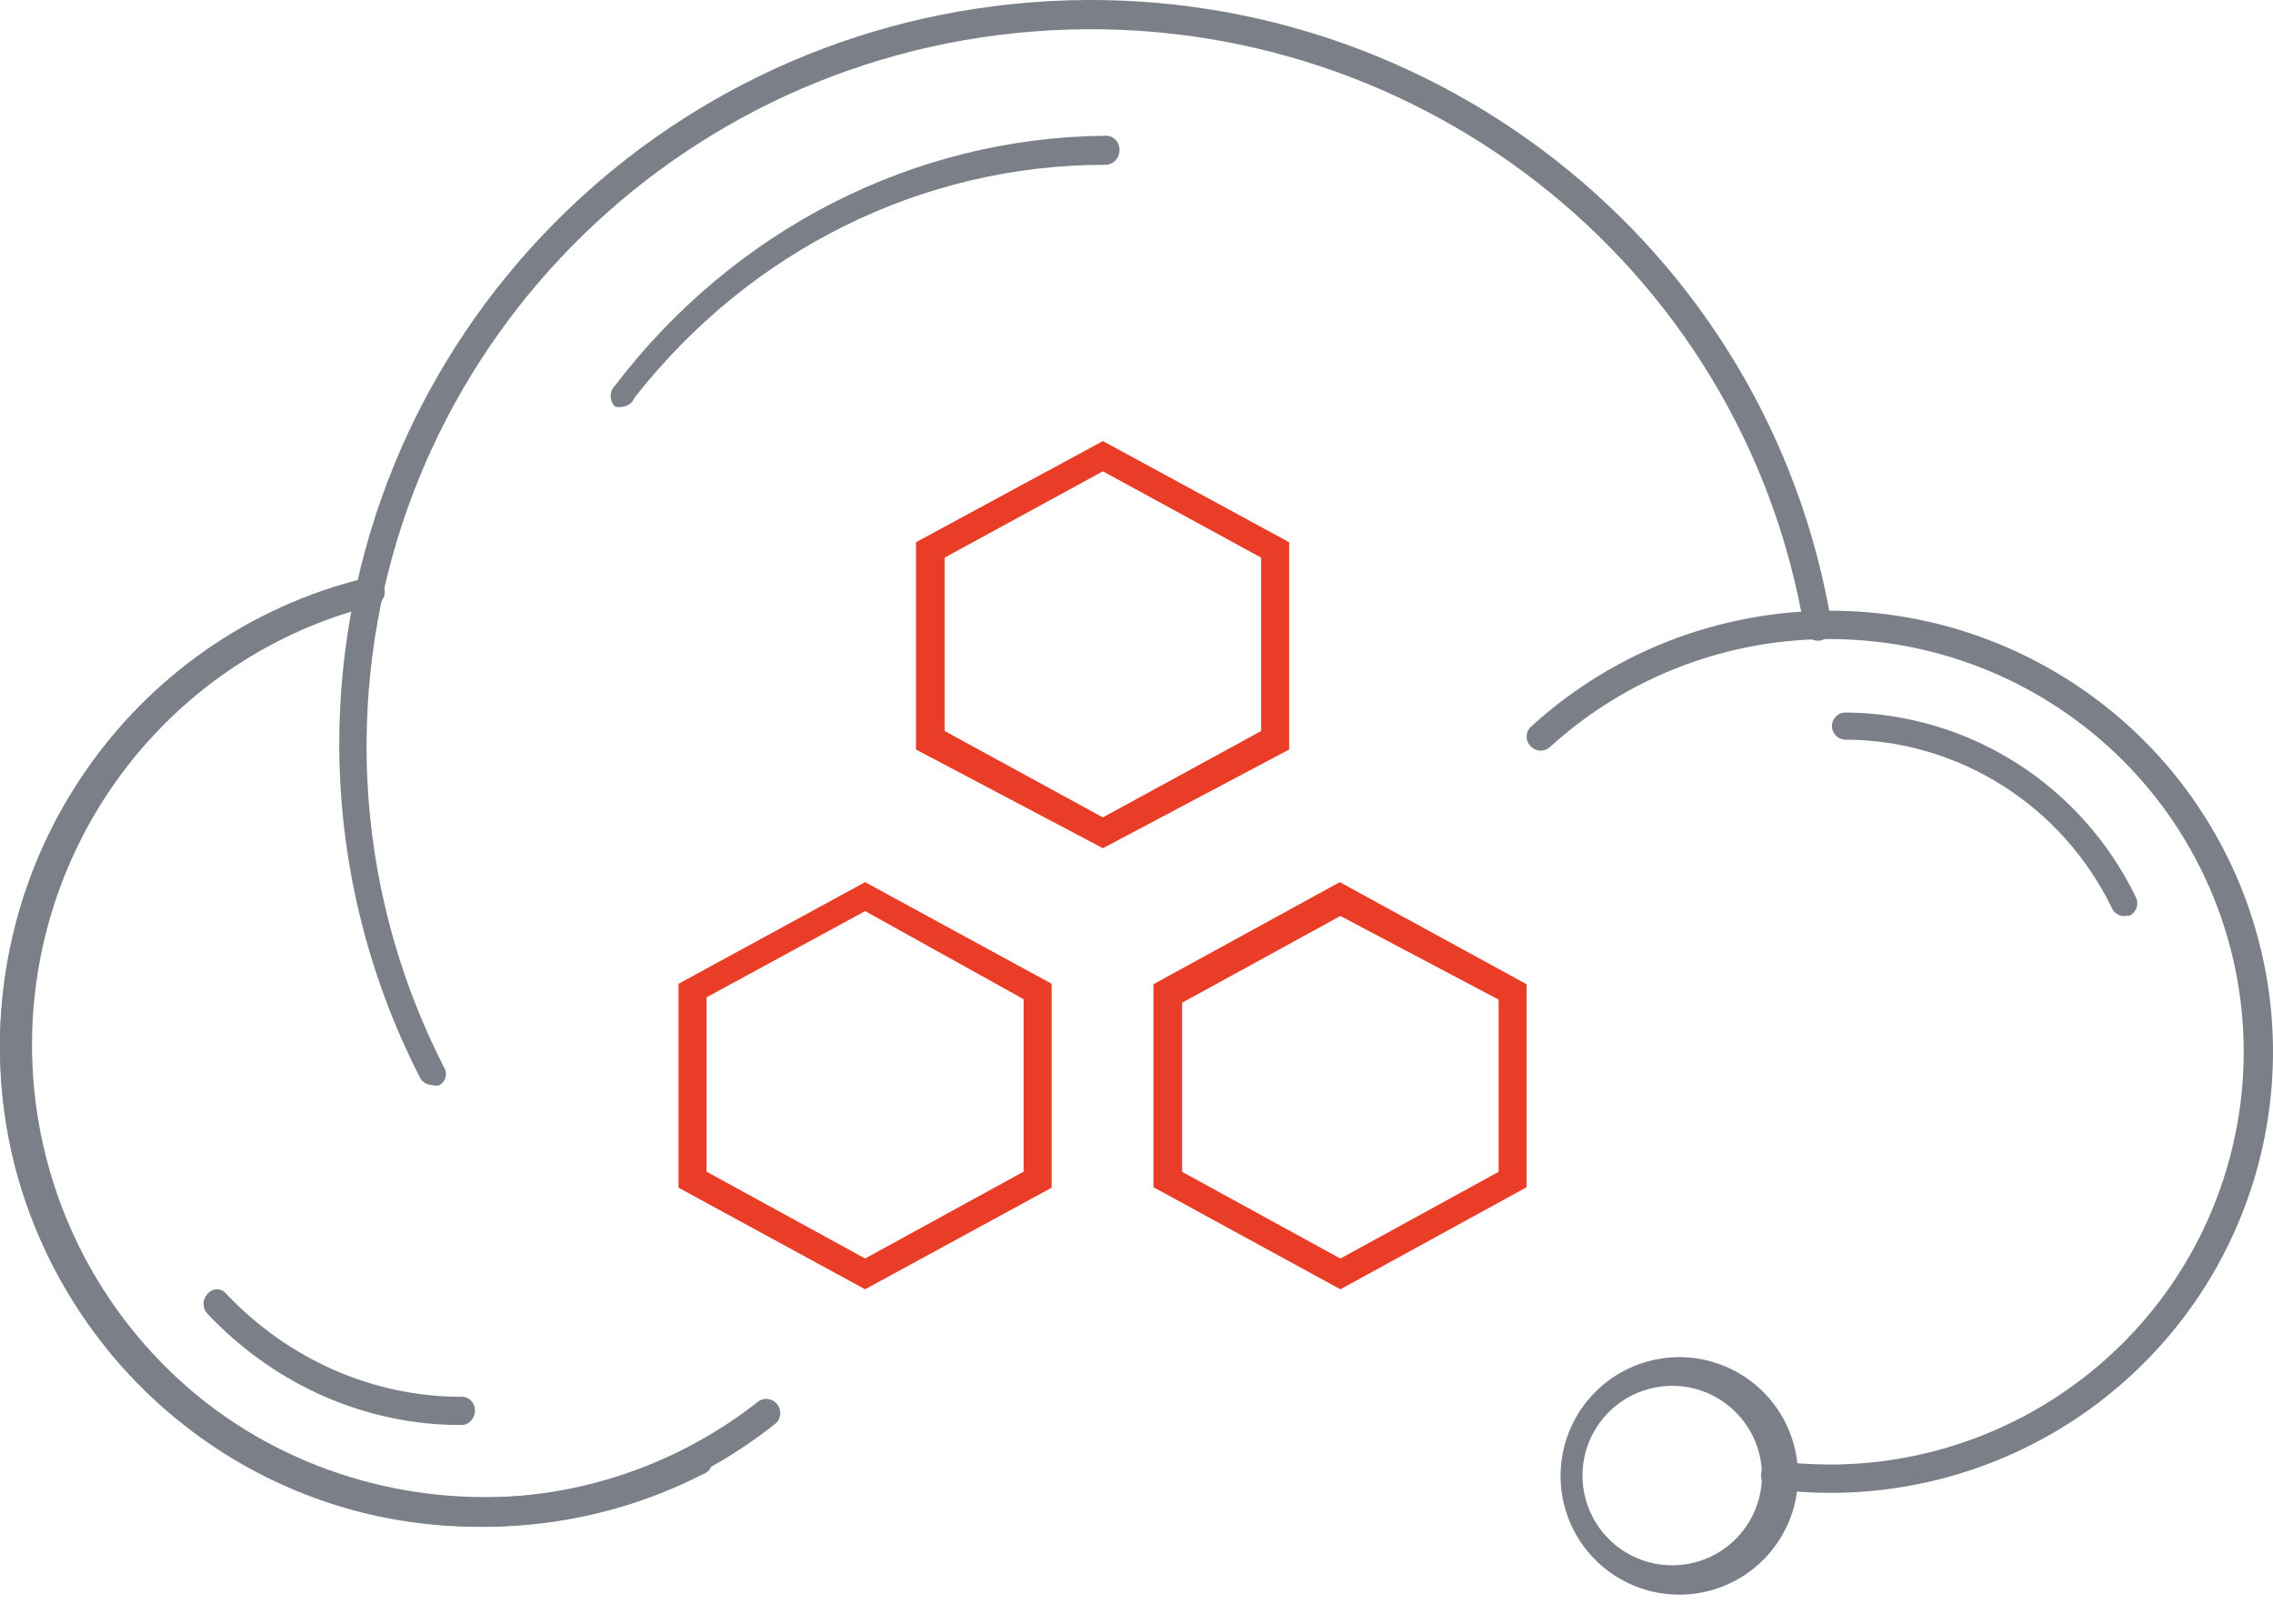 <?xml version="1.0" encoding="UTF-8"?>
<svg width="70px" height="50px" viewBox="0 0 70 50" version="1.1" xmlns="http://www.w3.org/2000/svg" xmlns:xlink="http://www.w3.org/1999/xlink">
    <!-- Generator: Sketch 64 (93537) - https://sketch.com -->
    <title>Asset 248_s2_Other_CS_Product_Icons</title>
    <desc>Created with Sketch.</desc>
    <g id="Page-1" stroke="none" stroke-width="1" fill="none" fill-rule="evenodd">
        <g id="Asset-248_s2_Other_CS_Product_Icons" fill-rule="nonzero">
            <path d="M14.938,47.015 C6.693,47.004 0.011,40.42 0,32.294 C-0.005,31.396 0.076,30.499 0.242,29.616 C0.283,29.382 0.507,29.223 0.745,29.259 C0.975,29.308 1.125,29.526 1.087,29.755 C0.943,30.567 0.869,31.39 0.866,32.215 C0.866,39.885 7.175,46.102 14.958,46.102 C17.14,46.109 19.293,45.606 21.24,44.634 C21.383,44.533 21.573,44.525 21.724,44.614 C21.876,44.703 21.959,44.872 21.937,45.044 C21.915,45.216 21.791,45.359 21.622,45.408 C19.556,46.46 17.264,47.011 14.938,47.015 L14.938,47.015 Z" id="Path" fill="#7B7F87"></path>
            <path d="M13.303,33.408 C13.144,33.408 12.999,33.318 12.931,33.176 C11.291,29.974 10.44,26.433 10.448,22.843 C10.496,10.903 19.777,0.997 31.784,0.07 C43.791,-0.857 54.507,7.506 56.418,19.295 C56.422,19.508 56.268,19.691 56.057,19.725 C55.845,19.759 55.641,19.634 55.577,19.431 C53.707,8.101 43.397,0.078 31.852,0.967 C20.307,1.857 11.371,11.362 11.289,22.843 C11.267,26.324 12.085,29.761 13.674,32.865 C13.735,32.961 13.75,33.079 13.716,33.187 C13.683,33.295 13.603,33.383 13.498,33.428 C13.432,33.439 13.365,33.432 13.303,33.408 Z" id="Path" fill="#7B7F87"></path>
            <path d="M51.737,49.104 C50.254,49.113 48.913,48.225 48.342,46.857 C47.771,45.488 48.082,43.911 49.131,42.862 C50.179,41.814 51.757,41.502 53.125,42.073 C54.494,42.645 55.381,43.986 55.373,45.469 C55.362,47.472 53.74,49.093 51.737,49.104 L51.737,49.104 Z M51.737,42.684 C50.697,42.594 49.694,43.098 49.146,43.987 C48.597,44.876 48.597,45.998 49.146,46.888 C49.694,47.777 50.697,48.281 51.737,48.19 C53.165,48.066 54.261,46.871 54.261,45.437 C54.261,44.004 53.165,42.809 51.737,42.684 Z" id="Shape" fill="#7B7F87"></path>
            <path d="M56.347,45.97 C55.761,45.97 55.176,45.93 54.596,45.851 C54.484,45.836 54.383,45.778 54.316,45.688 C54.249,45.599 54.22,45.486 54.237,45.375 C54.268,45.142 54.48,44.975 54.715,44.999 C55.257,45.061 55.802,45.094 56.347,45.098 C62.047,45.093 67.053,41.324 68.611,35.863 C70.169,30.402 67.902,24.573 63.057,21.584 C58.211,18.594 51.963,19.168 47.748,22.99 C47.669,23.07 47.562,23.115 47.449,23.115 C47.337,23.115 47.23,23.07 47.151,22.99 C47.064,22.911 47.015,22.799 47.015,22.682 C47.015,22.566 47.064,22.454 47.151,22.375 C51.648,18.27 58.335,17.639 63.526,20.831 C68.716,24.022 71.147,30.26 69.479,36.104 C67.81,41.948 62.447,45.977 56.347,45.97 L56.347,45.97 Z" id="Path" fill="#7B7F87"></path>
            <path d="M14.683,47.014 C7.239,46.999 0.98,41.388 0.103,33.945 C-0.773,26.502 4.009,19.572 11.242,17.803 C11.362,17.745 11.502,17.747 11.619,17.81 C11.737,17.873 11.817,17.989 11.835,18.122 C11.865,18.233 11.848,18.352 11.788,18.45 C11.728,18.547 11.631,18.616 11.519,18.64 C6.031,20.001 1.915,24.585 1.123,30.221 C0.332,35.857 3.022,41.411 7.92,44.252 C12.818,47.093 18.94,46.649 23.383,43.132 C23.569,43.027 23.803,43.074 23.935,43.242 C24.068,43.41 24.06,43.65 23.917,43.809 C21.294,45.911 18.035,47.042 14.683,47.014 L14.683,47.014 Z" id="Path" fill="#7B7F87"></path>
            <path d="M65.405,28.209 C65.254,28.205 65.117,28.117 65.048,27.981 C63.515,24.806 60.328,22.788 56.832,22.776 C56.684,22.776 56.547,22.696 56.473,22.567 C56.399,22.438 56.399,22.279 56.473,22.149 C56.547,22.02 56.684,21.94 56.832,21.94 C60.644,21.969 64.111,24.177 65.782,27.639 C65.877,27.844 65.793,28.088 65.593,28.19 L65.405,28.209 Z" id="Path" fill="#7B7F87"></path>
            <path d="M19.201,12.519 C19.116,12.544 19.027,12.544 18.942,12.519 C18.855,12.436 18.806,12.318 18.806,12.195 C18.806,12.073 18.855,11.955 18.942,11.872 C22.612,7.06 28.157,4.234 34.039,4.18 C34.154,4.174 34.265,4.217 34.348,4.3 C34.431,4.383 34.478,4.498 34.478,4.617 C34.478,4.739 34.431,4.856 34.349,4.942 C34.267,5.028 34.156,5.076 34.039,5.076 C28.422,5.066 23.099,7.699 19.54,12.248 C19.482,12.396 19.353,12.5 19.201,12.519 Z" id="Path" fill="#7B7F87"></path>
            <path d="M14.211,43.881 C11.286,43.89 8.477,42.662 6.398,40.465 C6.316,40.384 6.269,40.271 6.269,40.152 C6.269,40.032 6.316,39.919 6.398,39.838 C6.47,39.751 6.573,39.701 6.682,39.701 C6.79,39.701 6.894,39.751 6.965,39.838 C8.895,41.875 11.499,43.015 14.211,43.011 C14.319,43.006 14.425,43.048 14.504,43.128 C14.583,43.209 14.627,43.32 14.627,43.436 C14.627,43.681 14.441,43.881 14.211,43.881 L14.211,43.881 Z" id="Path" fill="#7B7F87"></path>
            <path d="M41.279,39.701 L35.522,36.558 L35.522,30.308 L41.259,27.164 L47.015,30.308 L47.015,36.558 L41.279,39.701 Z M36.405,36.084 L41.279,38.755 L46.152,36.084 L46.152,30.781 L41.279,28.206 L36.405,30.876 L36.405,36.084 Z" id="Shape" fill="#EA3D27"></path>
            <path d="M33.965,26.119 L28.209,23.08 L28.209,16.697 L33.965,13.582 L39.701,16.697 L39.701,23.08 L33.965,26.119 Z M29.091,22.51 L33.965,25.17 L38.839,22.51 L38.839,17.172 L33.965,14.513 L29.091,17.172 L29.091,22.51 Z" id="Shape" fill="#EA3D27"></path>
            <path d="M26.642,39.701 L20.896,36.572 L20.896,30.294 L26.642,27.164 L32.388,30.294 L32.388,36.572 L26.642,39.701 Z M21.759,36.079 L26.642,38.753 L31.524,36.079 L31.524,30.768 L26.642,28.056 L21.759,30.711 L21.759,36.079 Z" id="Shape" fill="#EA3D27"></path>
        </g>
    </g>
</svg>